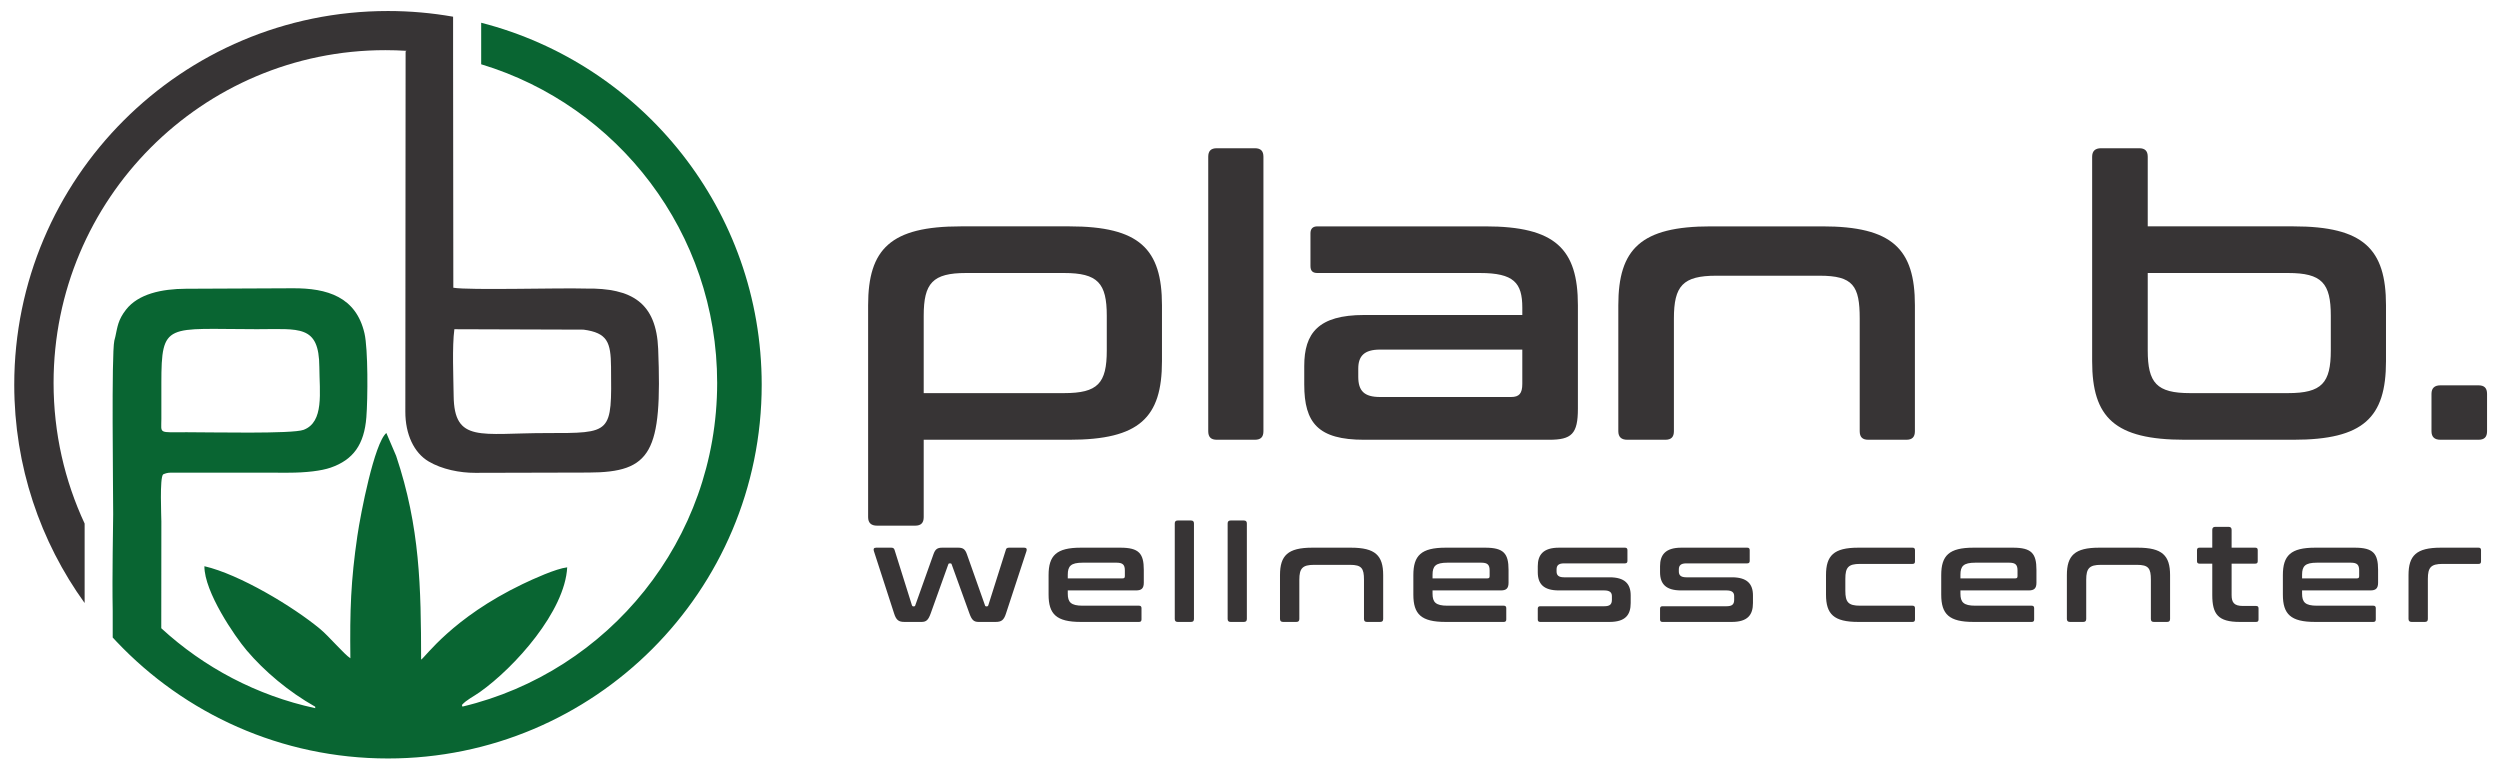 <?xml version="1.0" encoding="UTF-8"?>
<!DOCTYPE svg PUBLIC "-//W3C//DTD SVG 1.1//EN" "http://www.w3.org/Graphics/SVG/1.1/DTD/svg11.dtd">
<!-- Creator: CorelDRAW -->
<svg xmlns="http://www.w3.org/2000/svg" xml:space="preserve" width="1391px" height="431px" version="1.1" style="shape-rendering:geometricPrecision; text-rendering:geometricPrecision; image-rendering:optimizeQuality; fill-rule:evenodd; clip-rule:evenodd"
viewBox="0 0 1391 430.86"
 xmlns:xlink="http://www.w3.org/1999/xlink"
 xmlns:xodm="http://www.corel.com/coreldraw/odm/2003">
 <defs>
  <style type="text/css">
   <![CDATA[
    .fil1 {fill:#373435}
    .fil2 {fill:#096532}
    .fil0 {fill:#373435;fill-rule:nonzero}
   ]]>
  </style>
 </defs>
 <g id="Layer_x0020_1">
  <g id="_2854023800512">
   <path class="fil0" d="M487.48 304.66c-1.36,0 -1.58,0.75 -1.28,1.8l11.29 34.85c1.2,3.76 2.63,4.66 5.79,4.66l9.48 0c2.64,0 3.77,-1.13 5.05,-4.66l9.85 -27.47c0.08,-0.3 0.31,-0.45 0.68,-0.45l0.45 0c0.38,0 0.61,0.15 0.68,0.45l9.93 27.47c1.28,3.53 2.41,4.66 5.05,4.66l9.48 0c3.16,0 4.59,-0.9 5.79,-4.66l11.44 -34.85c0.3,-1.05 0,-1.8 -1.28,-1.8l-8.5 0c-1.06,0 -1.58,0.45 -1.73,1.2l-9.79 30.93c-0.15,0.38 -0.37,0.53 -0.75,0.53l-0.3 0c-0.45,0 -0.68,-0.15 -0.75,-0.53l-10.09 -28.52c-0.97,-2.71 -2.1,-3.61 -4.81,-3.61l-8.96 0c-2.71,0 -3.84,0.9 -4.81,3.61l-10.16 28.52c-0.08,0.38 -0.3,0.53 -0.75,0.53l-0.31 0c-0.37,0 -0.6,-0.15 -0.75,-0.53l-9.71 -30.93c-0.22,-0.75 -0.75,-1.2 -1.73,-1.2l-8.5 0zm113.86 0c-13.55,0 -17.91,4.36 -17.91,15.27l0 10.84c0,10.91 4.36,15.2 17.91,15.2l32.43 0c0.91,0 1.36,-0.45 1.36,-1.35l0 -6.32c0,-0.91 -0.45,-1.36 -1.36,-1.36l-31.38 0c-6.55,0 -8.28,-1.95 -8.28,-6.7l0 -1.8 38.01 0c2.93,0 4.29,-1.06 4.29,-4.29l0 -7.15c0,-9.11 -2.71,-12.34 -13.02,-12.34l-22.05 0zm-7.23 15.05c0,-4.82 1.73,-6.7 8.28,-6.7l18.89 0c3.46,0 4.59,1.2 4.59,4.29l0 3.16c0,0.98 -0.38,1.28 -1.28,1.28l-30.48 0 0 -2.03zm61.18 -30.18c-1.13,0 -1.65,0.53 -1.65,1.66l0 53.13c0,1.13 0.52,1.65 1.65,1.65l7.38 0c1.13,0 1.65,-0.52 1.65,-1.65l0 -53.13c0,-1.13 -0.52,-1.66 -1.65,-1.66l-7.38 0zm29.43 0c-1.13,0 -1.66,0.53 -1.66,1.66l0 53.13c0,1.13 0.53,1.65 1.66,1.65l7.37 0c1.13,0 1.66,-0.52 1.66,-1.65l0 -53.13c0,-1.13 -0.53,-1.66 -1.66,-1.66l-7.37 0zm45.38 15.13c-13.55,0 -17.91,4.36 -17.91,15.27l0 24.39c0,1.13 0.6,1.65 1.73,1.65l7.37 0c1.13,0 1.66,-0.52 1.66,-1.65l0 -21.83c0,-6.32 1.73,-8.28 8.2,-8.28l20.02 0c6.47,0 7.75,1.96 7.75,8.28l0 21.83c0,1.13 0.53,1.65 1.65,1.65l7.38 0c1.13,0 1.65,-0.52 1.65,-1.65l0 -24.39c0,-10.91 -4.36,-15.27 -17.91,-15.27l-21.59 0zm74.2 0c-13.55,0 -17.91,4.36 -17.91,15.27l0 10.84c0,10.91 4.36,15.2 17.91,15.2l32.43 0c0.9,0 1.36,-0.45 1.36,-1.35l0 -6.32c0,-0.91 -0.46,-1.36 -1.36,-1.36l-31.38 0c-6.55,0 -8.28,-1.95 -8.28,-6.7l0 -1.8 38.01 0c2.93,0 4.28,-1.06 4.28,-4.29l0 -7.15c0,-9.11 -2.7,-12.34 -13.01,-12.34l-22.05 0zm-7.23 15.05c0,-4.82 1.73,-6.7 8.28,-6.7l18.89 0c3.46,0 4.59,1.2 4.59,4.29l0 3.16c0,0.98 -0.38,1.28 -1.28,1.28l-30.48 0 0 -2.03zm70.36 -15.05c-8.88,0 -11.81,4.06 -11.81,10.31l0 3.31c0,6.62 3.31,10.16 11.74,10.16l25.28 0c3.09,0 4.22,1.2 4.22,3.16l0 2.03c0,2.56 -1.13,3.61 -4.22,3.61l-35.67 0c-0.9,0 -1.35,0.45 -1.35,1.36l0 6.02c0,0.9 0.45,1.35 1.35,1.35l38.53 0c8.88,0 11.82,-3.91 11.82,-10.53l0 -4.22c0,-6.47 -3.31,-10.08 -11.74,-10.08l-25.36 0c-3.09,0 -4.14,-1.21 -4.14,-3.24l0 -1.13c0,-2.18 1.05,-3.38 4.14,-3.38l33.94 0c0.9,0 1.35,-0.45 1.35,-1.36l0 -6.02c0,-0.9 -0.45,-1.35 -1.35,-1.35l-36.73 0zm68.03 0c-8.88,0 -11.81,4.06 -11.81,10.31l0 3.31c0,6.62 3.31,10.16 11.74,10.16l25.28 0c3.09,0 4.22,1.2 4.22,3.16l0 2.03c0,2.56 -1.13,3.61 -4.22,3.61l-35.67 0c-0.9,0 -1.35,0.45 -1.35,1.36l0 6.02c0,0.9 0.45,1.35 1.35,1.35l38.53 0c8.88,0 11.82,-3.91 11.82,-10.53l0 -4.22c0,-6.47 -3.31,-10.08 -11.74,-10.08l-25.36 0c-3.09,0 -4.14,-1.21 -4.14,-3.24l0 -1.13c0,-2.18 1.05,-3.38 4.14,-3.38l33.94 0c0.9,0 1.35,-0.45 1.35,-1.36l0 -6.02c0,-0.9 -0.45,-1.35 -1.35,-1.35l-36.73 0zm98.44 0c-13.55,0 -17.91,4.36 -17.91,15.27l0 10.84c0,10.91 4.36,15.2 17.91,15.2l30.25 0c0.9,0 1.35,-0.45 1.35,-1.35l0 -6.32c0,-0.91 -0.45,-1.36 -1.35,-1.36l-29.2 0c-6.55,0 -8.2,-1.95 -8.2,-8.28l0 -6.69c0,-6.33 1.65,-8.28 8.2,-8.28l29.2 0c0.9,0 1.35,-0.38 1.35,-1.36l0 -6.32c0,-0.9 -0.45,-1.35 -1.35,-1.35l-30.25 0zm64.11 0c-13.54,0 -17.91,4.36 -17.91,15.27l0 10.84c0,10.91 4.37,15.2 17.91,15.2l32.44 0c0.9,0 1.35,-0.45 1.35,-1.35l0 -6.32c0,-0.91 -0.45,-1.36 -1.35,-1.36l-31.38 0c-6.55,0 -8.28,-1.95 -8.28,-6.7l0 -1.8 38 0c2.94,0 4.29,-1.06 4.29,-4.29l0 -7.15c0,-9.11 -2.71,-12.34 -13.02,-12.34l-22.05 0zm-7.22 15.05c0,-4.82 1.73,-6.7 8.28,-6.7l18.88 0c3.47,0 4.6,1.2 4.6,4.29l0 3.16c0,0.98 -0.38,1.28 -1.28,1.28l-30.48 0 0 -2.03zm77.13 -15.05c-13.54,0 -17.91,4.36 -17.91,15.27l0 24.39c0,1.13 0.6,1.65 1.73,1.65l7.38 0c1.13,0 1.65,-0.52 1.65,-1.65l0 -21.83c0,-6.32 1.74,-8.28 8.21,-8.28l20.01 0c6.48,0 7.76,1.96 7.76,8.28l0 21.83c0,1.13 0.52,1.65 1.65,1.65l7.38 0c1.12,0 1.65,-0.52 1.65,-1.65l0 -24.39c0,-10.91 -4.36,-15.27 -17.91,-15.27l-21.6 0zm55.84 0c-0.9,0 -1.35,0.45 -1.35,1.35l0 6.17c0,0.91 0.45,1.36 1.35,1.36l7.15 0 0 17.46c0,10.68 3.24,14.97 15.28,14.97l9.1 0c0.98,0 1.36,-0.45 1.36,-1.35l0 -6.17c0,-0.91 -0.38,-1.36 -1.36,-1.36l-7.3 0c-4.96,0 -6.32,-1.95 -6.32,-6.09l0 -17.46 13.17 0c0.98,0 1.36,-0.45 1.36,-1.36l0 -6.17c0,-0.9 -0.38,-1.35 -1.36,-1.35l-13.17 0 0 -9.94c0,-1.12 -0.6,-1.65 -1.65,-1.65l-7.45 0c-1.06,0 -1.66,0.53 -1.66,1.65l0 9.94 -7.15 0zm64.34 0c-13.54,0 -17.91,4.36 -17.91,15.27l0 10.84c0,10.91 4.37,15.2 17.91,15.2l32.44 0c0.9,0 1.35,-0.45 1.35,-1.35l0 -6.32c0,-0.91 -0.45,-1.36 -1.35,-1.36l-31.38 0c-6.55,0 -8.28,-1.95 -8.28,-6.7l0 -1.8 38 0c2.94,0 4.29,-1.06 4.29,-4.29l0 -7.15c0,-9.11 -2.71,-12.34 -13.02,-12.34l-22.05 0zm-7.22 15.05c0,-4.82 1.73,-6.7 8.28,-6.7l18.89 0c3.46,0 4.59,1.2 4.59,4.29l0 3.16c0,0.98 -0.38,1.28 -1.28,1.28l-30.48 0 0 -2.03zm77.13 -15.05c-13.54,0 -17.91,4.36 -17.91,15.27l0 24.39c0,1.13 0.6,1.65 1.73,1.65l7.38 0c1.13,0 1.65,-0.52 1.65,-1.65l0 -22.35c0,-6.33 1.74,-8.28 8.21,-8.28l20.01 0c0.91,0 1.36,-0.38 1.36,-1.36l0 -6.32c0,-0.9 -0.45,-1.35 -1.36,-1.35l-21.07 0z"/>
   <path class="fil0" d="M534.49 125.88c-38.93,0 -51.47,12.54 -51.47,43.9l0 117.87c0,3.24 1.73,4.76 4.98,4.76l21.19 0c3.24,0 4.76,-1.52 4.76,-4.76l0 -43.04 81.1 0c38.93,0 51.47,-12.33 51.47,-43.69l0 -31.14c0,-31.36 -12.54,-43.9 -51.47,-43.9l-60.56 0zm-20.54 49.74c0,-18.17 4.97,-23.79 23.57,-23.79l54.5 0c18.82,0 23.79,5.62 23.79,23.79l0 19.25c0,18.38 -4.97,23.79 -23.79,23.79l-78.07 0 0 -43.04zm163.07 -93.21c-3.24,0 -4.76,1.51 -4.76,4.75l0 152.69c0,3.25 1.52,4.76 4.76,4.76l21.19 0c3.25,0 4.76,-1.51 4.76,-4.76l0 -152.69c0,-3.24 -1.51,-4.75 -4.76,-4.75l-21.19 0zm56.01 43.47c-2.59,0 -3.89,1.29 -3.89,3.89l0 18.17c0,2.81 1.3,3.89 3.89,3.89l90.41 0c18.81,0 23.57,5.41 23.57,19.25l0 4.11 -88.02 0c-25.52,0 -33.31,10.16 -33.31,28.33l0 10.38c0,21.41 7.79,30.71 33.31,30.71l102.94 0c12.55,0 16.01,-3.24 16.01,-17.3l0 -57.53c0,-31.36 -12.55,-43.9 -51.47,-43.9l-93.44 0zm107.71 94.94l-72.89 0c-8.86,0 -12.11,-3.46 -12.11,-11.24l0 -4.55c0,-6.92 3.25,-10.59 12.11,-10.59l79.16 0 0 19.03c0,5.41 -1.73,7.35 -6.27,7.35zm111.16 -94.94c-38.93,0 -51.47,12.54 -51.47,43.9l0 70.07c0,3.25 1.73,4.76 4.97,4.76l21.2 0c3.24,0 4.76,-1.51 4.76,-4.76l0 -62.72c0,-18.16 4.97,-23.79 23.57,-23.79l57.53 0c18.6,0 22.28,5.63 22.28,23.79l0 62.72c0,3.25 1.51,4.76 4.75,4.76l21.2 0c3.24,0 4.76,-1.51 4.76,-4.76l0 -70.07c0,-31.36 -12.55,-43.9 -51.48,-43.9l-62.07 0zm217.14 -43.47c-3.24,0 -4.97,1.51 -4.97,4.75l0 113.76c0,31.36 12.54,43.69 51.47,43.69l60.56 0c38.93,0 51.47,-12.33 51.47,-43.69l0 -31.14c0,-31.36 -12.54,-43.9 -51.47,-43.9l-81.1 0 0 -38.72c0,-3.24 -1.52,-4.75 -4.76,-4.75l-21.2 0zm104.03 69.42c18.82,0 23.79,5.62 23.79,23.79l0 19.25c0,18.17 -4.97,23.79 -23.79,23.79l-54.5 0c-18.6,0 -23.57,-5.62 -23.57,-23.79l0 -43.04 78.07 0zm84.78 62.5c-3.24,0 -4.97,1.52 -4.97,4.76l0 20.76c0,3.25 1.73,4.76 4.97,4.76l21.2 0c3.24,0 4.75,-1.51 4.75,-4.76l0 -20.76c0,-3.24 -1.51,-4.76 -4.75,-4.76l-21.2 0z"/>
   <g>
    <path class="fil1" d="M252.81 183.11l71.86 0.23c13.38,1.8 15.17,7.05 15.31,20.75 0.37,37.23 0.79,36.8 -36.01,36.8 -36.43,0 -51.28,5.66 -51.56,-20.77 -0.12,-10.45 -0.9,-27.2 0.4,-37.01zm-36.94 -177.05c12.36,0 24.47,1.09 36.23,3.16l0 21.01 0.13 129.79c8.99,1.52 58.93,0 73.76,0.47 25.65,-0.39 39.2,7.93 40.22,33.61 2.28,57.51 -3.72,68.67 -38.75,68.76l-63.05 0.16c-8.59,0.02 -18.51,-1.95 -25.92,-6.34 -8.16,-4.82 -12.97,-15.1 -12.96,-27.67l0.15 -200.44 0.5 -0.36c-3.89,-0.24 -7.81,-0.37 -11.76,-0.37 -101.96,0 -184.61,82.89 -184.61,185.14 0,27.97 6.2,54.49 17.28,78.27l0 44.21c-24.64,-34.17 -39.16,-76.12 -39.16,-121.46 0,-114.84 93.1,-207.94 207.94,-207.94z"/>
    <path class="fil2" d="M89.78 213.11c0.01,-34.38 2.85,-30.01 53.17,-30.02 23.6,0 34.58,-2.6 34.73,21 0.08,14.1 2.77,30.64 -8.76,35 -6.26,2.37 -52.16,1.31 -64.98,1.33 -16.14,0.02 -14.16,1.02 -14.16,-7.31l0 -20zm167.23 179.06c2.41,-2.77 6.47,-4.69 9.89,-7.11 19.64,-13.89 47.43,-45.05 48.69,-69.47 -6.28,0.73 -18.94,6.5 -24.88,9.35 -39.19,18.85 -54.04,40.64 -56.4,42.01 -0.06,-40.3 -0.6,-73.73 -13.89,-113.35l-5.46 -12.76c-6.67,5.66 -14.25,44.5 -16.12,57.26 -3.67,25.12 -4.2,41.29 -3.89,68.09 -3.48,-2.21 -11.86,-12.18 -16.83,-16.3 -15.07,-12.49 -44.87,-30.4 -64.39,-34.92 -0.08,14.26 16.89,39.02 23.55,46.87 9.9,11.64 23.33,22.97 38.08,31.29 0.01,0.29 0.04,0.56 0.06,0.83 -32.59,-7.03 -61.99,-22.69 -85.69,-44.48l0.05 -59.36c0,-2.85 -1,-24.31 0.97,-26.23 0.89,-0.42 2.3,-0.97 4.17,-0.97l65.52 0.02c9.89,0 18.41,-1.04 23.54,-2.82 12.61,-4.37 18.67,-12.91 19.86,-28.01 0.82,-10.32 0.99,-37.98 -1.05,-46.75 -4.7,-20.27 -20.7,-25.13 -39.81,-25.04l-59.5 0.27c-13.59,0.06 -26.56,2.87 -33.39,11.66 -4.47,5.75 -4.71,9.52 -5.93,15.06l-0.56 2.19c-1.63,7.84 -0.63,82.08 -0.63,96.62 0,5.08 -0.63,34.23 -0.26,53.61l0 14.9 2.13 2.29c37.91,40.04 91.55,65.02 151.03,65.02 114.84,0 207.94,-93.1 207.94,-207.94 0,-96.94 -66.33,-178.38 -156.08,-201.42l0 23.11c75.96,22.94 131.3,93.63 131.3,177.29 0,87.44 -60.45,160.71 -141.73,180.1 -0.09,-0.3 -0.18,-0.6 -0.29,-0.91z"/>
   </g>
  </g>
 </g>
</svg>
